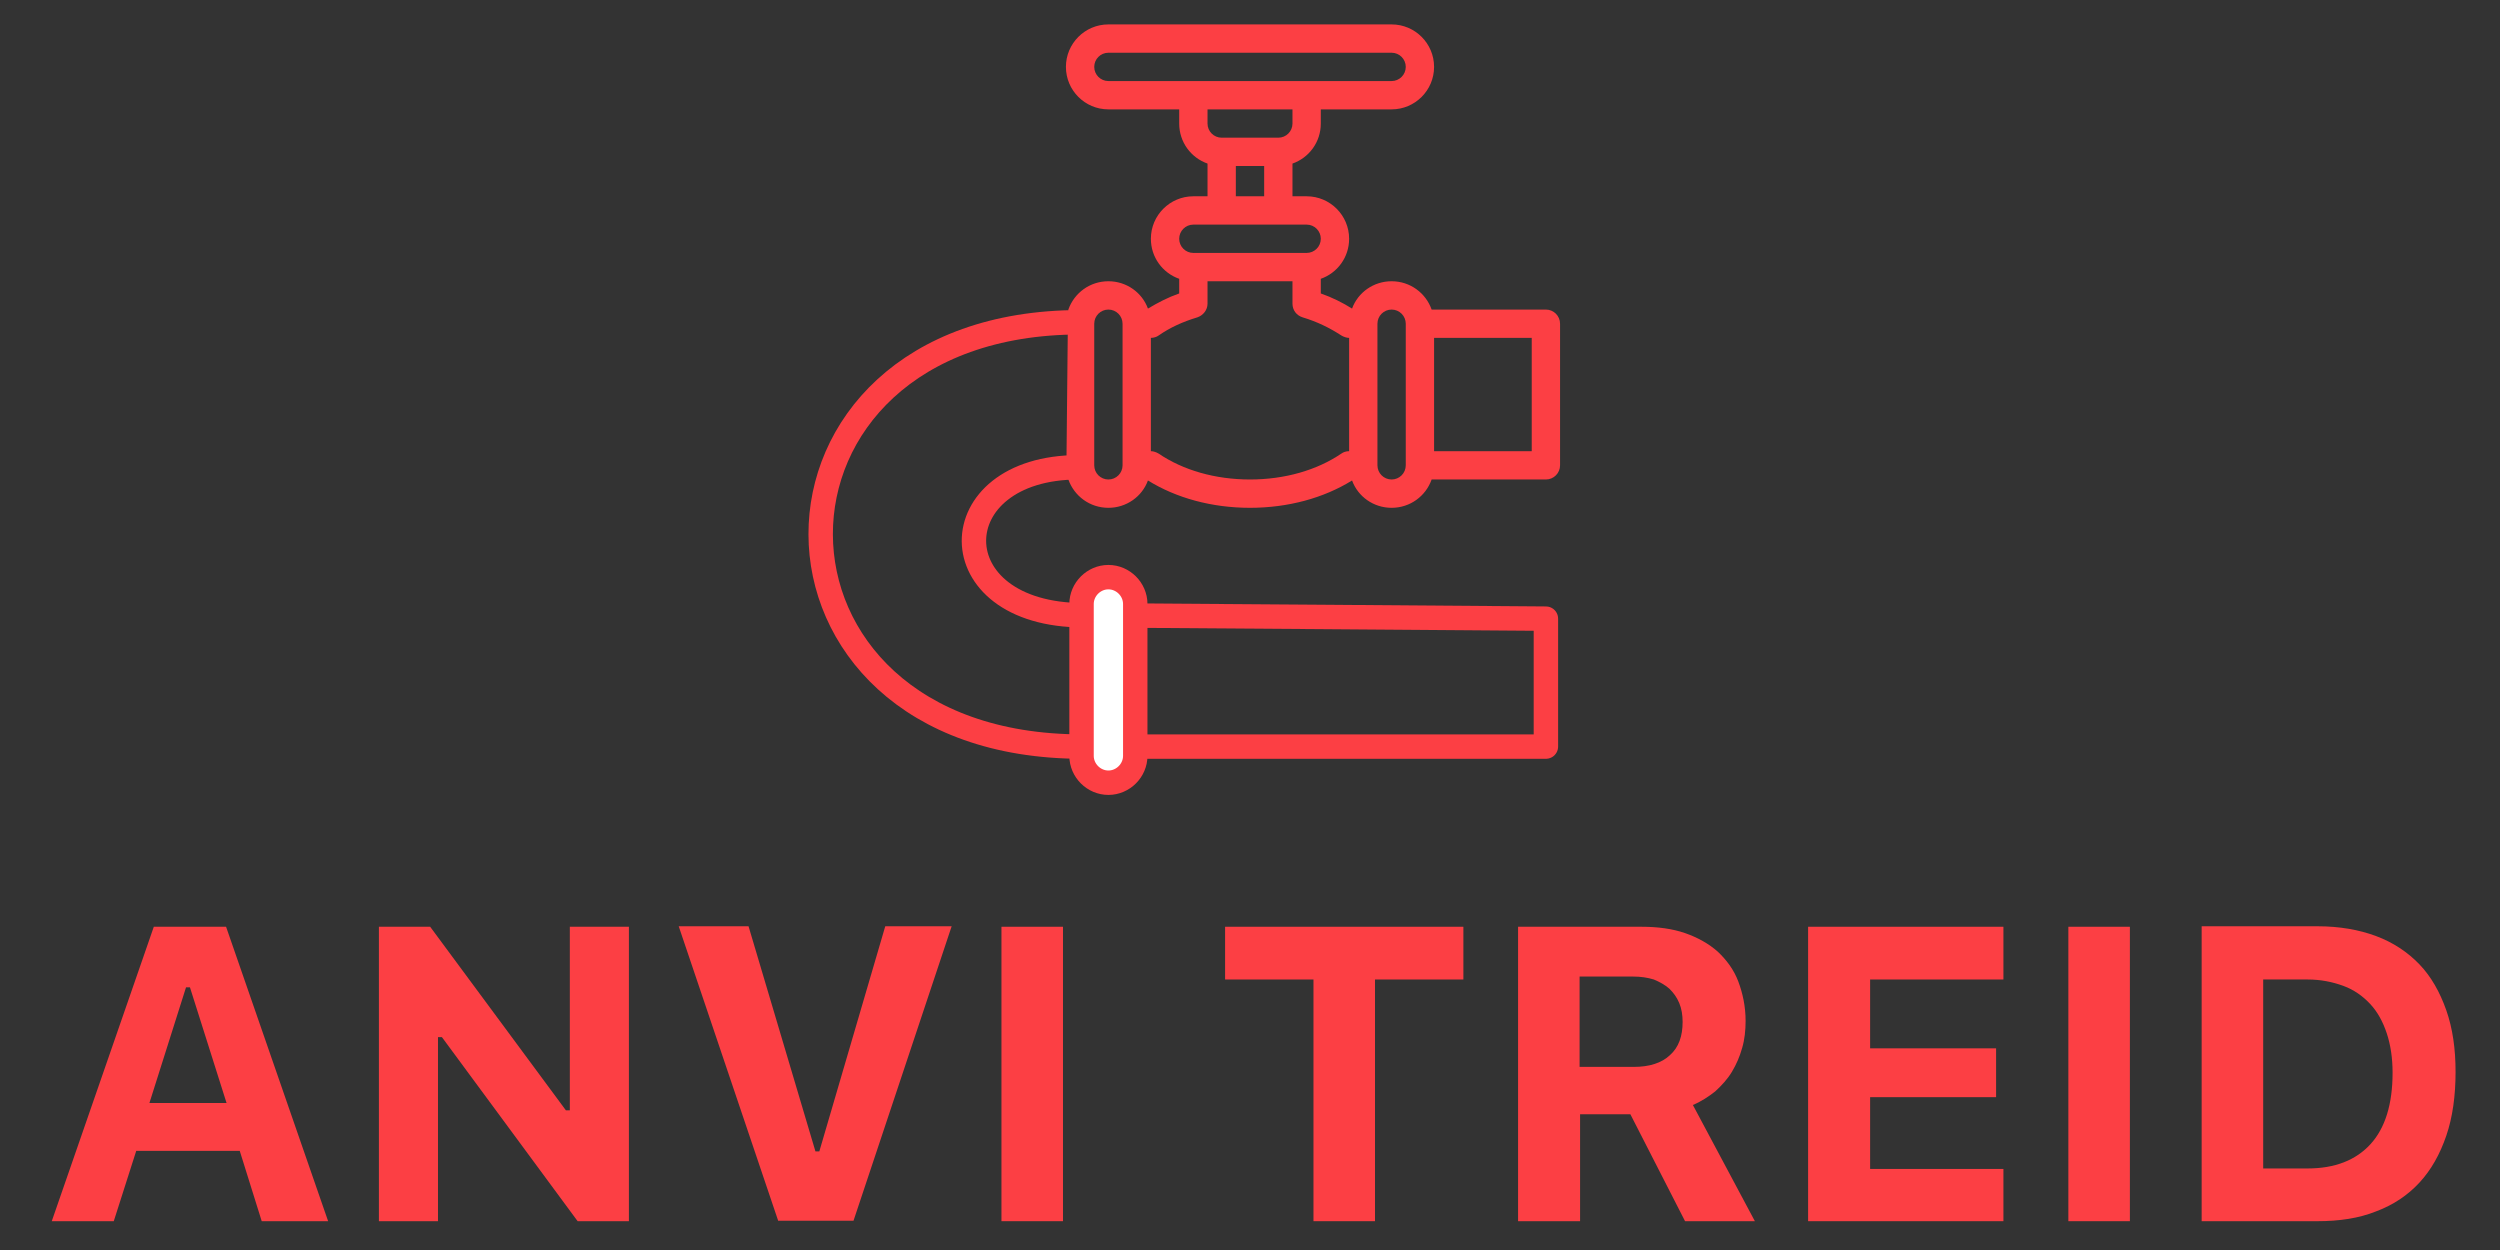<?xml version="1.0" encoding="utf-8"?>
<!-- Generator: Adobe Illustrator 24.0.1, SVG Export Plug-In . SVG Version: 6.00 Build 0)  -->
<svg version="1.1" id="Capa_1" xmlns="http://www.w3.org/2000/svg" xmlns:xlink="http://www.w3.org/1999/xlink" x="0px" y="0px"
	 viewBox="0 0 512 256" style="enable-background:new 0 0 512 256;" xml:space="preserve">
<rect x="0" y="0" width="512" height="256" fill="#333333" stroke="none"/>
<style type="text/css">
	.st0{fill:#FC3F44;}
	.st1{fill:none;stroke:#FC3F44;stroke-width:5;stroke-linecap:round;stroke-linejoin:round;stroke-miterlimit:10;}
	.st2{fill:#FFFFFF;stroke:#FC3F44;stroke-width:5;stroke-linejoin:round;stroke-miterlimit:10;}
</style>
<path class="st0" d="M218.8,98.2c1.2,3.4,4.4,5.8,8.2,5.8c3.7,0,6.9-2.3,8.1-5.6c5.8,3.6,13.1,5.6,20.9,5.6s15.1-2,20.9-5.6
	c1.2,3.3,4.4,5.6,8.1,5.6c3.8,0,7-2.4,8.2-5.8h23.4c1.6,0,2.9-1.3,2.9-2.9v-29c0-1.6-1.3-2.9-2.9-2.9h-23.4
	c-1.2-3.4-4.4-5.8-8.2-5.8c-3.7,0-6.9,2.3-8.1,5.6c-1.9-1.2-4.1-2.3-6.4-3.1v-3c3.4-1.2,5.8-4.4,5.8-8.2c0-4.8-3.9-8.7-8.7-8.7h-2.9
	v-6.7c3.4-1.2,5.8-4.4,5.8-8.2v-2.9H285c4.8,0,8.7-3.9,8.7-8.7S289.8,5,285,5h-58c-4.8,0-8.7,3.9-8.7,8.7s3.9,8.7,8.7,8.7h14.5v2.9
	c0,3.8,2.4,7,5.8,8.2v6.7h-2.9c-4.8,0-8.7,3.9-8.7,8.7c0,3.8,2.4,7,5.8,8.2v3c-2.3,0.8-4.4,1.9-6.4,3.1c-1.2-3.3-4.4-5.6-8.1-5.6
	c-3.8,0-7,2.4-8.2,5.8 M229.9,95.3c0,1.6-1.3,2.9-2.9,2.9s-2.9-1.3-2.9-2.9v-29c0-1.6,1.3-2.9,2.9-2.9s2.9,1.3,2.9,2.9V95.3z
	 M264.7,25.3c0,1.6-1.3,2.9-2.9,2.9h-11.6c-1.6,0-2.9-1.3-2.9-2.9v-2.9h17.4V25.3z M258.9,34v6.2h-5.8V34H258.9z M227,16.6
	c-1.6,0-2.9-1.3-2.9-2.9s1.3-2.9,2.9-2.9h58c1.6,0,2.9,1.3,2.9,2.9s-1.3,2.9-2.9,2.9C283.6,16.6,233.7,16.6,227,16.6z M244.4,46
	c2.5,0,20.7,0,23.2,0c1.6,0,2.9,1.3,2.9,2.9s-1.3,2.9-2.9,2.9h-23.2c-1.6,0-2.9-1.3-2.9-2.9S242.8,46,244.4,46z M276.3,92.4
	L276.3,92.4c-0.6,0-1.2,0.2-1.6,0.5c-5,3.4-11.6,5.3-18.7,5.3s-13.7-1.9-18.7-5.3c-0.5-0.3-1.1-0.5-1.6-0.5h0V69.2h0
	c0.6,0,1.2-0.2,1.6-0.5c2.3-1.6,4.9-2.8,7.9-3.7c1.2-0.4,2.1-1.5,2.1-2.8v-4.6h17.4v4.6c0,1.3,0.8,2.4,2.1,2.8
	c3,0.9,5.6,2.2,7.9,3.7c0.5,0.3,1.1,0.5,1.6,0.5h0V92.4z M287.9,95.3c0,1.6-1.3,2.9-2.9,2.9s-2.9-1.3-2.9-2.9v-29
	c0-1.6,1.3-2.9,2.9-2.9s2.9,1.3,2.9,2.9V95.3z M313.7,92.4h-20V69.2h20V92.4z"/>
<path class="st1" d="M316.6,126.7v26.2c0,0-91.2,0-95,0c-71.3,0-71.3-86.9-0.4-86.9l-0.3,29.7c-28.5,0-29,30.3,1,30.3
	C225.5,126,316.6,126.7,316.6,126.7z"/>
<path class="st2" d="M227,160.3L227,160.3c-3,0-5.5-2.5-5.5-5.5v-31.1c0-3,2.5-5.5,5.5-5.5l0,0c3,0,5.5,2.5,5.5,5.5v31.1
	C232.5,157.8,230,160.3,227,160.3z"/>
<g>
	<path class="st0" d="M49.1,235.7H27.9l-4.6,14.4H10.6l20.9-60.3h14.8l20.9,60.3H53.6L49.1,235.7z M30.6,225.9h15.8l-7.5-23.7h-0.8
		L30.6,225.9z"/>
	<path class="st0" d="M77.6,250.1v-60.3h10.5l27.8,37.6h0.8v-37.6h12.1v60.3h-10.5l-27.8-37.7h-0.8v37.7H77.6z"/>
	<path class="st0" d="M159.4,250.1L139,189.7h14.3l13.7,46.1h0.8l13.5-46.1h13.6l-20.1,60.3H159.4z"/>
	<path class="st0" d="M205.1,250.1v-60.3h12.6v60.3H205.1z"/>
	<path class="st0" d="M269,250.1v-49.5h-18.1v-10.8h48.8v10.8h-18.1v49.5H269z"/>
	<path class="st0" d="M323.5,250.1h-12.6v-60.3h25.3c3.3,0,6.3,0.4,8.9,1.3c2.6,0.9,4.9,2.2,6.7,3.8c1.8,1.7,3.3,3.7,4.2,6.1
		s1.5,5.1,1.5,8.1c0,1.9-0.2,3.8-0.7,5.5c-0.5,1.8-1.2,3.4-2.1,4.9c-0.9,1.5-2.1,2.8-3.4,4c-1.4,1.1-2.9,2.1-4.6,2.8l12.7,23.8
		h-14.3l-11.2-21.9h-10.3V250.1z M323.5,218.5h11.1c3.2,0,5.7-0.8,7.4-2.4c1.8-1.6,2.6-3.9,2.6-6.8c0-1.4-0.2-2.7-0.7-3.9
		c-0.5-1.2-1.2-2.1-2-2.9c-0.9-0.8-2-1.4-3.2-1.9c-1.3-0.4-2.7-0.6-4.2-0.6h-11V218.5z"/>
	<path class="st0" d="M410.3,250.1h-40v-60.3h40v10.8H383v14.1h25.8v10H383v14.7h27.3V250.1z"/>
	<path class="st0" d="M423.6,250.1v-60.3h12.6v60.3H423.6z"/>
	<path class="st0" d="M474.6,189.7c4.5,0,8.5,0.7,12,2c3.5,1.3,6.5,3.3,8.9,5.8c2.4,2.5,4.2,5.7,5.5,9.4c1.3,3.7,1.9,7.9,1.9,12.6
		c0,4.9-0.6,9.3-1.9,13.1s-3.1,7-5.5,9.6c-2.4,2.6-5.4,4.6-8.9,5.9c-3.5,1.4-7.5,2-12,2h-23.7v-60.4H474.6z M463.5,239.3h9.1
		c5.6,0,9.9-1.7,12.9-5c3-3.3,4.5-8.2,4.5-14.6c0-3-0.4-5.7-1.2-8.1c-0.8-2.4-1.9-4.4-3.4-6c-1.5-1.6-3.3-2.9-5.5-3.7
		c-2.2-0.8-4.6-1.3-7.3-1.3h-9.1V239.3z"/>
</g>
</svg>
